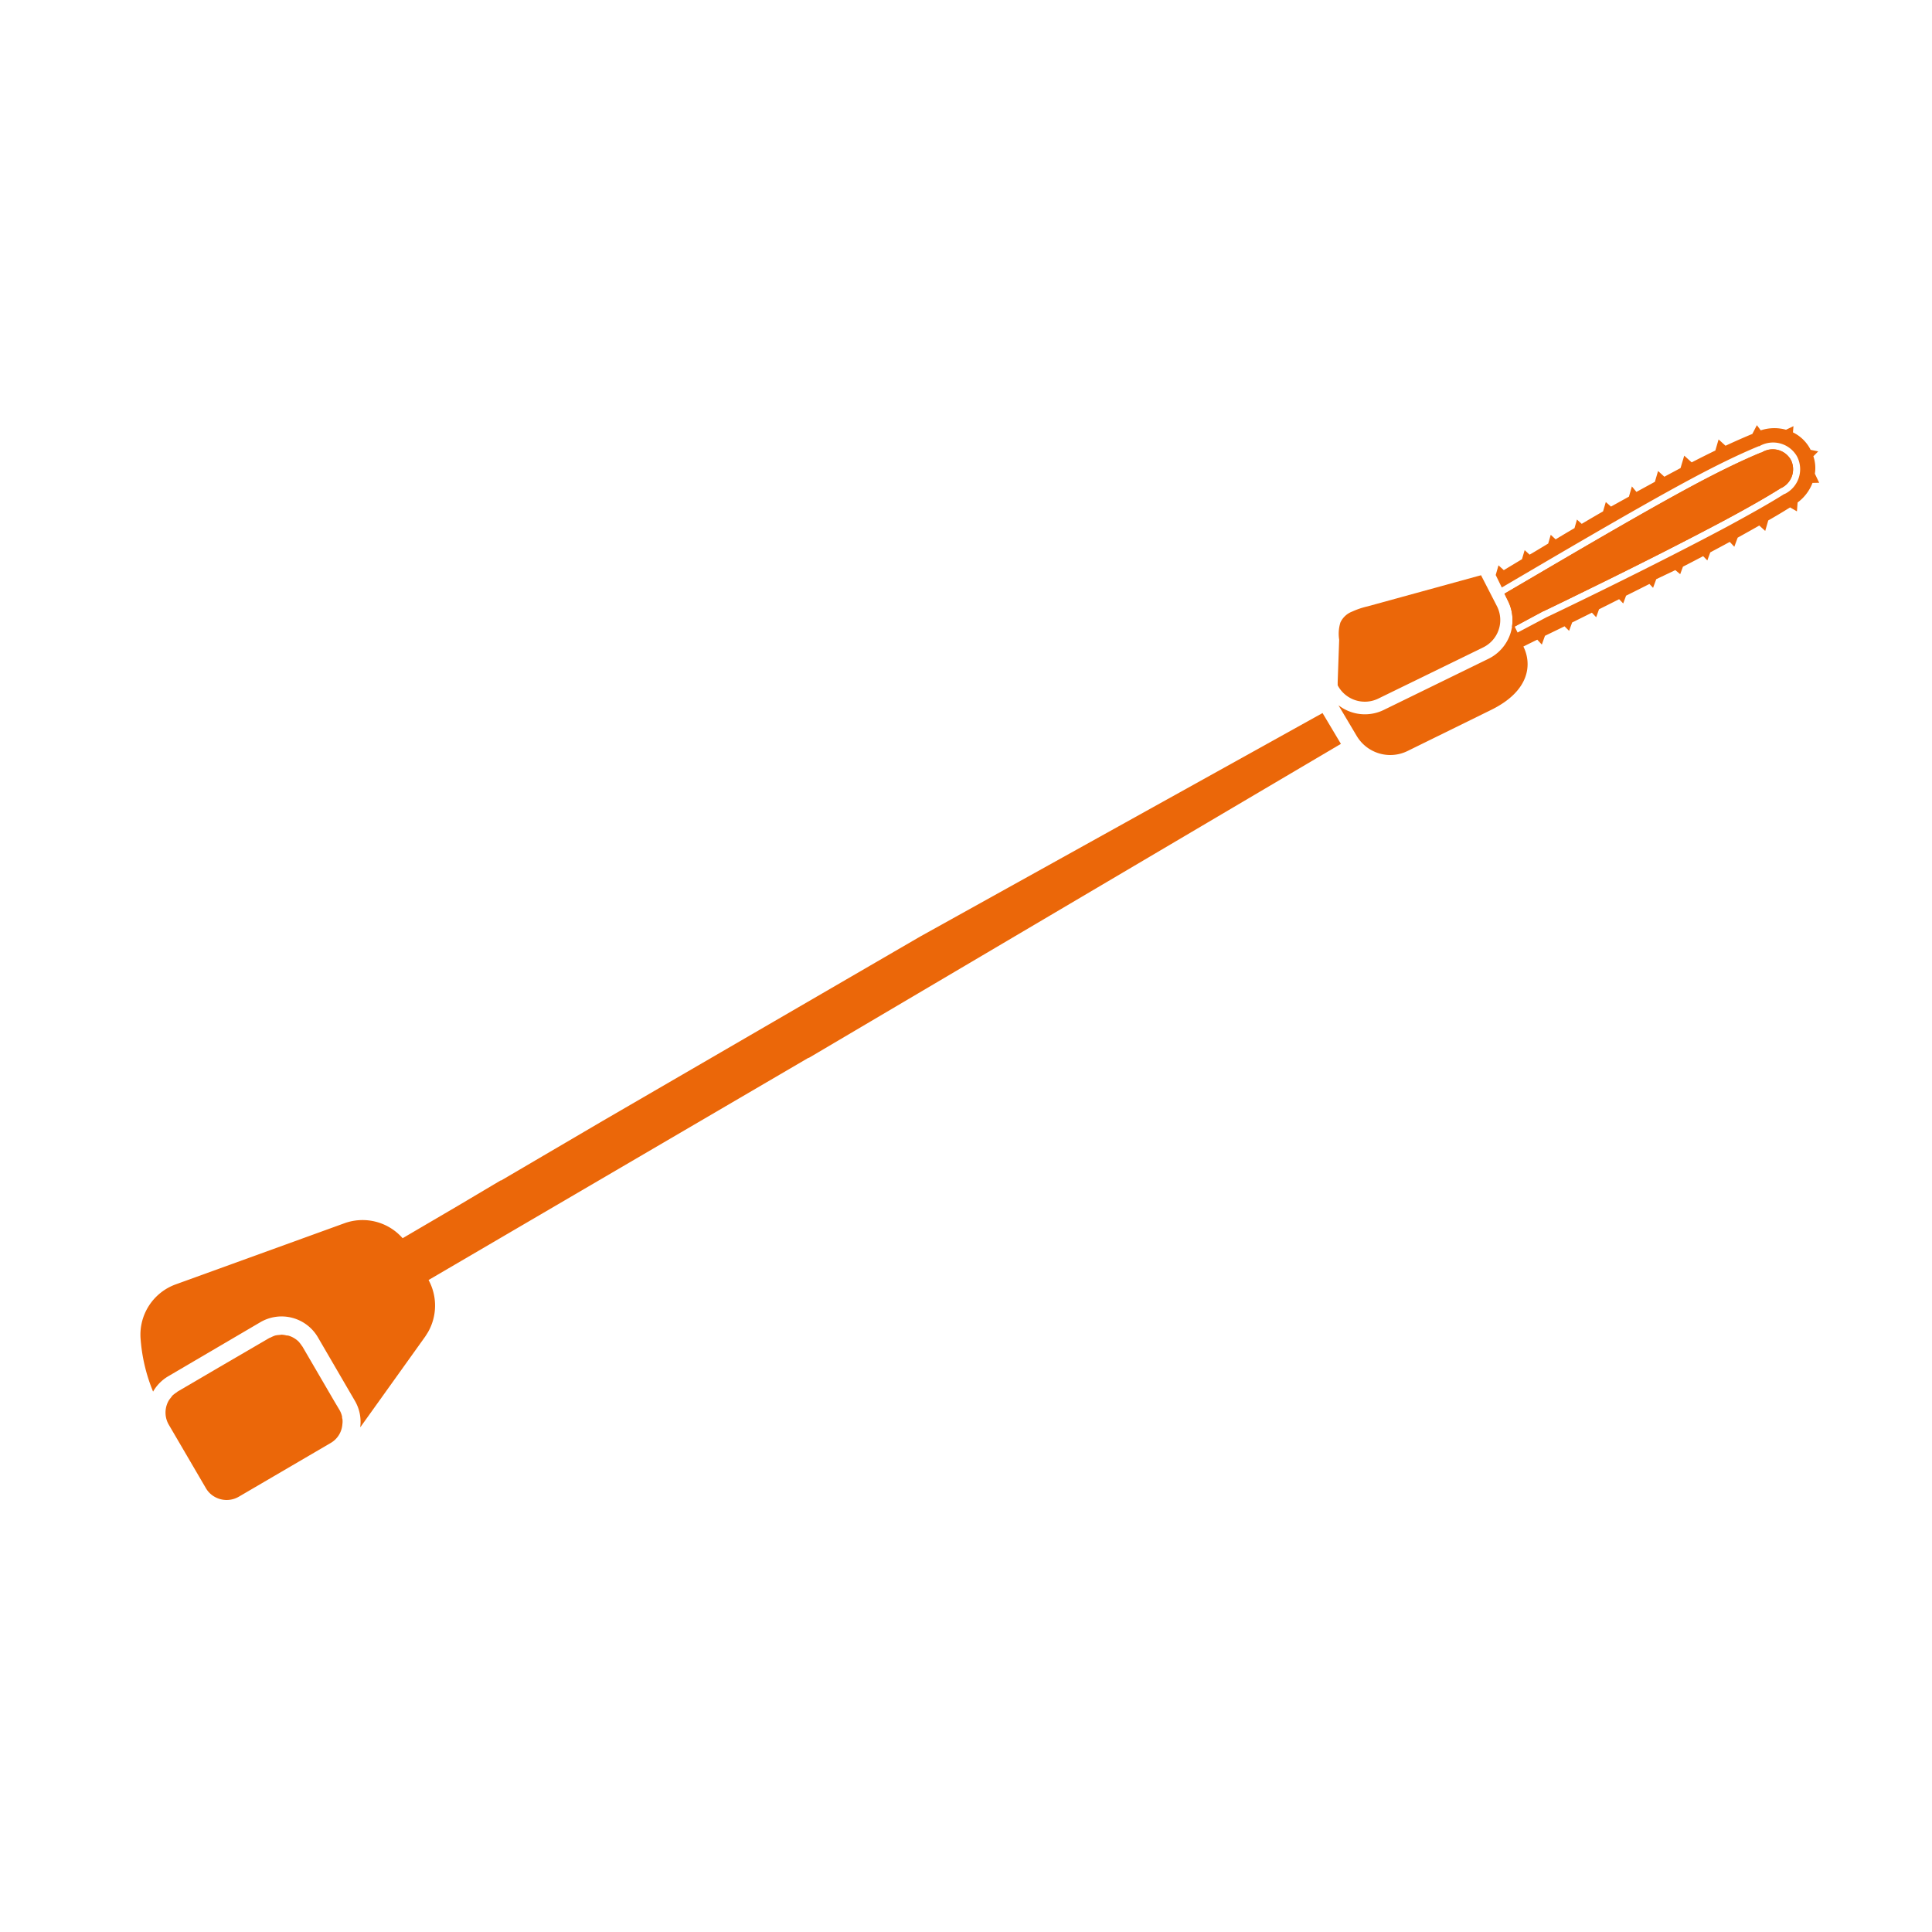 <svg id="Calque_1" data-name="Calque 1" xmlns="http://www.w3.org/2000/svg" viewBox="0 0 425.2 425.2"><defs><style>.cls-1{fill:#eb6709;}</style></defs><path class="cls-1" d="M75.29,312.15c0-.12,0-.25,0-.36a5,5,0,0,0-.59-1.51l-1.19-2-6.93-11.89c-.05-.09-.11-.13-.16-.22a9.27,9.27,0,0,0-.69-.9,5.48,5.48,0,0,0-1.1-.83,5.06,5.06,0,0,0-1.28-.52c-.16,0-.34,0-.52-.07a6.18,6.18,0,0,0-.85-.11c-.13,0-.27.05-.4.05a6.45,6.45,0,0,0-1,.13,6.25,6.25,0,0,0-1,.43l-.29.11L48.07,301l-9,5.27h0c-.09.07-.13.14-.22.18a8.07,8.07,0,0,0-.86.65c-.15.16-.27.36-.4.52a5.65,5.65,0,0,0-.45.61,5.3,5.3,0,0,0,0,5.31l8.15,13.94a5.11,5.11,0,0,0,1.93,1.93,5.32,5.32,0,0,0,5.32,0l20.23-11.83a5.17,5.17,0,0,0,2.58-4.13,4.37,4.37,0,0,0,0-1.25"/><path class="cls-1" d="M294.4,150.08l0,.74a6.75,6.75,0,0,0,8.91,2.94l23.09-11.27a6.7,6.7,0,0,0,3.09-9l-3.54-6.89-1,.27-24,6.59a17.17,17.17,0,0,0-3.34,1.13A4.69,4.69,0,0,0,295,137a8.39,8.39,0,0,0-.27,3.79Z"/><path class="cls-1" d="M400.37,106.25l-.95-2a7.93,7.93,0,0,0-.33-3.83l1.07-1.08L398.48,99l-.11-.23a8.53,8.53,0,0,0-3.77-3.61l.11-1.37-1.64.79a9.6,9.6,0,0,0-5.56.13l-.85-1.14-1,1.93c-1.88.78-3.88,1.66-5.9,2.6l-1.53-1.39-.71,2.44c-1.71.83-3.46,1.71-5.21,2.61l-1.64-1.48-.81,2.73c-1.16.63-2.37,1.26-3.56,1.91l-1.39-1.26-.7,2.38-4.06,2.22-1-1.21-.65,2.25-3.95,2.19-1.14-1-.61,2.06c-1.57.9-3.14,1.82-4.69,2.74l-1.05-.94-.54,1.88c-1.42.83-2.78,1.64-4.15,2.47l-1.08-1-.56,1.93c-1.39.83-2.74,1.66-4.09,2.44l-1.09-1-.59,2-4,2.41-1.17-1.06-.61,2.13s0,0,0,0l1.34,2.75c9.92-5.81,29.26-17.25,41.4-23.76,5.34-2.87,10.55-5.45,15.12-7.33l.05,0,.09,0a6.06,6.06,0,0,1,8.26,2.15l.13.25a6.07,6.07,0,0,1-2.78,8.1l-.09,0c-3.14,2-7.63,4.51-12.61,7.21-8.44,4.51-18.38,9.51-26.21,13.37s-13.48,6.55-13.51,6.55l0,0L334,139.21c-.22-.43-.43-.88-.65-1.32l6.21-3.35.05,0c.09,0,5.72-2.74,13.55-6.6s17.75-8.84,26.16-13.32c5-2.67,9.43-5.19,12.52-7.14l.12-.09.06,0a4.58,4.58,0,0,0,2.18-6.06l-.14-.25a4.55,4.55,0,0,0-6.26-1.55l-.15.07-.11,0c-4.49,1.86-9.68,4.42-15,7.27-12.12,6.48-31.53,18-41.44,23.78l.8,1.66A9.45,9.45,0,0,1,327.56,145l-23.07,11.27a9.48,9.48,0,0,1-9.92-1.06l4,6.73a8.6,8.6,0,0,0,11.19,3.35l18.31-9c8.93-4.35,9-10.41,7.2-14,0,0,2-1,3.06-1.51l1,1.08.69-1.93,4.31-2.09,1,1L346,137l4.35-2.16.94,1,.63-1.75c1.46-.72,2.92-1.46,4.42-2.22l.9.94.63-1.71c1.7-.85,3.41-1.7,5.14-2.58l.8.85.7-1.9,4.2-2,1.07.9.61-1.66c1.5-.76,3-1.55,4.44-2.31l.92.94.65-1.77c1.46-.79,2.9-1.55,4.29-2.31l1,1.07.74-2q2.49-1.38,4.76-2.67l1.3,1.19.67-2.31q2.65-1.51,4.8-2.87l1.51.87.15-1.95a9.67,9.67,0,0,0,3.28-4.31Z"/><path class="cls-1" d="M291.07,156.93,202.6,206.07l-69.87,40.57-22.49,13.19,0-.07-9.45,5.61-12.18,7.14a11.72,11.72,0,0,0-12.79-3.3L38.67,282.67a11.77,11.77,0,0,0-7.74,11.82,37.73,37.73,0,0,0,2.76,11.78l0,0a9.26,9.26,0,0,1,3.36-3.39L57.29,291A9.25,9.25,0,0,1,70,294.38l8.1,13.91a9.15,9.15,0,0,1,1.18,5.81,1.37,1.37,0,0,0,.16-.18l14.14-19.76c.22-.34.42-.65.63-1a11.78,11.78,0,0,0,.11-11.45l83.58-48.89.11,0,117.1-69.11Z"/><path class="cls-1" d="M331.93,132.3a9.53,9.53,0,0,1,.83,5.61l.6,0,6.24-3.35,0,0c.09,0,5.72-2.74,13.58-6.6s17.72-8.84,26.14-13.32c5-2.67,9.42-5.19,12.52-7.14l.13-.09.05,0a4.59,4.59,0,0,0,2.19-6.06l-.13-.25a4.6,4.6,0,0,0-6.28-1.55l-.14.07-.11,0c-4.51,1.86-9.69,4.42-15,7.27-12.12,6.5-31.52,18-41.44,23.78Z"/></svg>